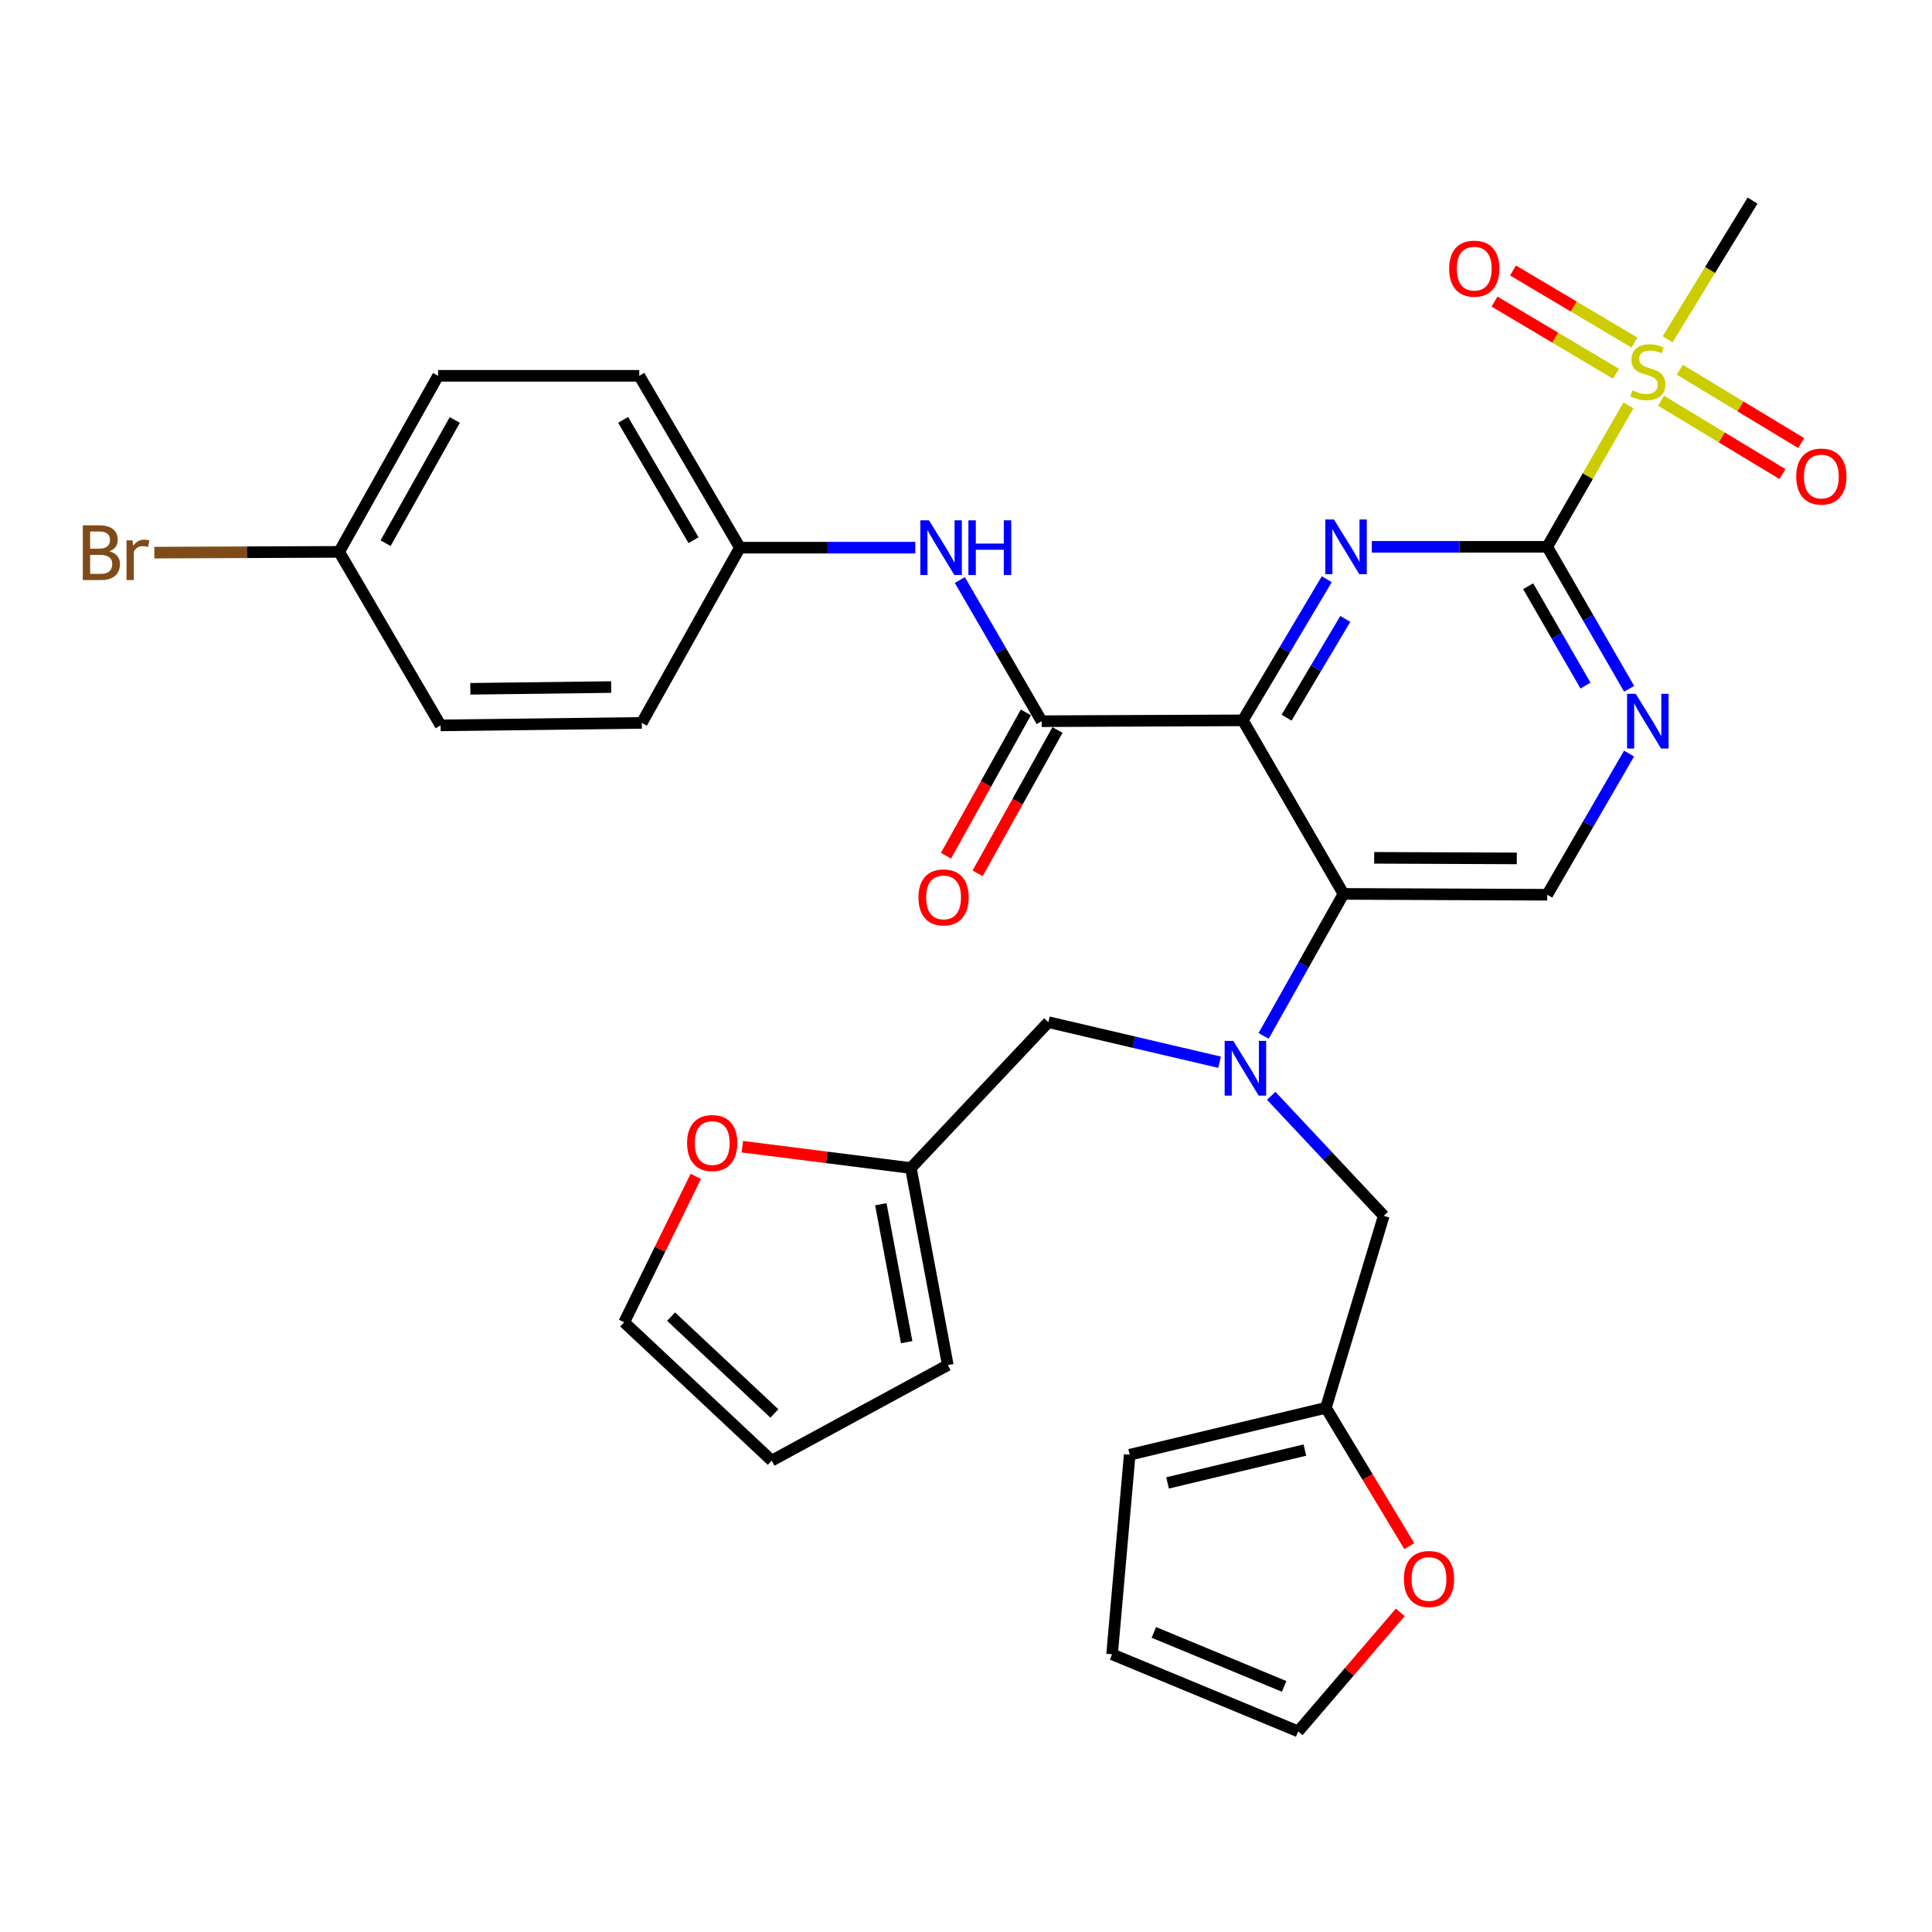 <?xml version='1.0' encoding='iso-8859-1'?>
<svg version='1.1' baseProfile='full'
              xmlns='http://www.w3.org/2000/svg'
                      xmlns:rdkit='http://www.rdkit.org/xml'
                      xmlns:xlink='http://www.w3.org/1999/xlink'
                  xml:space='preserve'
width='1000px' height='1000px' viewBox='0 0 1000 1000'>
<!-- END OF HEADER -->
<rect style='opacity:1.0;fill:#FFFFFF;stroke:none' width='1000' height='1000' x='0' y='0'> </rect>
<path class='bond-0' d='M 643.299,372.854 L 665.015,336.332' style='fill:none;fill-rule:evenodd;stroke:#000000;stroke-width:6px;stroke-linecap:butt;stroke-linejoin:miter;stroke-opacity:1' />
<path class='bond-0' d='M 665.015,336.332 L 686.731,299.809' style='fill:none;fill-rule:evenodd;stroke:#0000FF;stroke-width:6px;stroke-linecap:butt;stroke-linejoin:miter;stroke-opacity:1' />
<path class='bond-0' d='M 665.923,371.476 L 681.125,345.911' style='fill:none;fill-rule:evenodd;stroke:#000000;stroke-width:6px;stroke-linecap:butt;stroke-linejoin:miter;stroke-opacity:1' />
<path class='bond-0' d='M 681.125,345.911 L 696.326,320.345' style='fill:none;fill-rule:evenodd;stroke:#0000FF;stroke-width:6px;stroke-linecap:butt;stroke-linejoin:miter;stroke-opacity:1' />
<path class='bond-3' d='M 643.299,372.854 L 695.382,462.682' style='fill:none;fill-rule:evenodd;stroke:#000000;stroke-width:6px;stroke-linecap:butt;stroke-linejoin:miter;stroke-opacity:1' />
<path class='bond-4' d='M 643.299,372.854 L 539.175,373.292' style='fill:none;fill-rule:evenodd;stroke:#000000;stroke-width:6px;stroke-linecap:butt;stroke-linejoin:miter;stroke-opacity:1' />
<path class='bond-1' d='M 710.047,283.037 L 755.443,283.037' style='fill:none;fill-rule:evenodd;stroke:#0000FF;stroke-width:6px;stroke-linecap:butt;stroke-linejoin:miter;stroke-opacity:1' />
<path class='bond-1' d='M 755.443,283.037 L 800.838,283.037' style='fill:none;fill-rule:evenodd;stroke:#000000;stroke-width:6px;stroke-linecap:butt;stroke-linejoin:miter;stroke-opacity:1' />
<path class='bond-2' d='M 800.838,283.037 L 821.853,246.433' style='fill:none;fill-rule:evenodd;stroke:#000000;stroke-width:6px;stroke-linecap:butt;stroke-linejoin:miter;stroke-opacity:1' />
<path class='bond-2' d='M 821.853,246.433 L 842.867,209.829' style='fill:none;fill-rule:evenodd;stroke:#CCCC00;stroke-width:6px;stroke-linecap:butt;stroke-linejoin:miter;stroke-opacity:1' />
<path class='bond-32' d='M 800.838,283.037 L 822.038,319.782' style='fill:none;fill-rule:evenodd;stroke:#000000;stroke-width:6px;stroke-linecap:butt;stroke-linejoin:miter;stroke-opacity:1' />
<path class='bond-32' d='M 822.038,319.782 L 843.238,356.527' style='fill:none;fill-rule:evenodd;stroke:#0000FF;stroke-width:6px;stroke-linecap:butt;stroke-linejoin:miter;stroke-opacity:1' />
<path class='bond-32' d='M 790.964,303.427 L 805.804,329.148' style='fill:none;fill-rule:evenodd;stroke:#000000;stroke-width:6px;stroke-linecap:butt;stroke-linejoin:miter;stroke-opacity:1' />
<path class='bond-32' d='M 805.804,329.148 L 820.644,354.869' style='fill:none;fill-rule:evenodd;stroke:#0000FF;stroke-width:6px;stroke-linecap:butt;stroke-linejoin:miter;stroke-opacity:1' />
<path class='bond-13' d='M 846.004,177.332 L 814.568,158.659' style='fill:none;fill-rule:evenodd;stroke:#CCCC00;stroke-width:6px;stroke-linecap:butt;stroke-linejoin:miter;stroke-opacity:1' />
<path class='bond-13' d='M 814.568,158.659 L 783.131,139.986' style='fill:none;fill-rule:evenodd;stroke:#FF0000;stroke-width:6px;stroke-linecap:butt;stroke-linejoin:miter;stroke-opacity:1' />
<path class='bond-13' d='M 836.433,193.446 L 804.996,174.773' style='fill:none;fill-rule:evenodd;stroke:#CCCC00;stroke-width:6px;stroke-linecap:butt;stroke-linejoin:miter;stroke-opacity:1' />
<path class='bond-13' d='M 804.996,174.773 L 773.559,156.1' style='fill:none;fill-rule:evenodd;stroke:#FF0000;stroke-width:6px;stroke-linecap:butt;stroke-linejoin:miter;stroke-opacity:1' />
<path class='bond-14' d='M 859.769,207.425 L 891.185,226.4' style='fill:none;fill-rule:evenodd;stroke:#CCCC00;stroke-width:6px;stroke-linecap:butt;stroke-linejoin:miter;stroke-opacity:1' />
<path class='bond-14' d='M 891.185,226.4 L 922.602,245.375' style='fill:none;fill-rule:evenodd;stroke:#FF0000;stroke-width:6px;stroke-linecap:butt;stroke-linejoin:miter;stroke-opacity:1' />
<path class='bond-14' d='M 869.459,191.382 L 900.875,210.357' style='fill:none;fill-rule:evenodd;stroke:#CCCC00;stroke-width:6px;stroke-linecap:butt;stroke-linejoin:miter;stroke-opacity:1' />
<path class='bond-14' d='M 900.875,210.357 L 932.292,229.332' style='fill:none;fill-rule:evenodd;stroke:#FF0000;stroke-width:6px;stroke-linecap:butt;stroke-linejoin:miter;stroke-opacity:1' />
<path class='bond-25' d='M 863.15,175.62 L 885.139,139.725' style='fill:none;fill-rule:evenodd;stroke:#CCCC00;stroke-width:6px;stroke-linecap:butt;stroke-linejoin:miter;stroke-opacity:1' />
<path class='bond-25' d='M 885.139,139.725 L 907.128,103.829' style='fill:none;fill-rule:evenodd;stroke:#000000;stroke-width:6px;stroke-linecap:butt;stroke-linejoin:miter;stroke-opacity:1' />
<path class='bond-5' d='M 695.382,462.682 L 674.711,499.435' style='fill:none;fill-rule:evenodd;stroke:#000000;stroke-width:6px;stroke-linecap:butt;stroke-linejoin:miter;stroke-opacity:1' />
<path class='bond-5' d='M 674.711,499.435 L 654.041,536.188' style='fill:none;fill-rule:evenodd;stroke:#0000FF;stroke-width:6px;stroke-linecap:butt;stroke-linejoin:miter;stroke-opacity:1' />
<path class='bond-7' d='M 695.382,462.682 L 800.838,463.119' style='fill:none;fill-rule:evenodd;stroke:#000000;stroke-width:6px;stroke-linecap:butt;stroke-linejoin:miter;stroke-opacity:1' />
<path class='bond-7' d='M 711.278,444.005 L 785.098,444.312' style='fill:none;fill-rule:evenodd;stroke:#000000;stroke-width:6px;stroke-linecap:butt;stroke-linejoin:miter;stroke-opacity:1' />
<path class='bond-8' d='M 539.175,373.292 L 517.996,336.761' style='fill:none;fill-rule:evenodd;stroke:#000000;stroke-width:6px;stroke-linecap:butt;stroke-linejoin:miter;stroke-opacity:1' />
<path class='bond-8' d='M 517.996,336.761 L 496.817,300.23' style='fill:none;fill-rule:evenodd;stroke:#0000FF;stroke-width:6px;stroke-linecap:butt;stroke-linejoin:miter;stroke-opacity:1' />
<path class='bond-17' d='M 530.989,368.73 L 510.316,405.825' style='fill:none;fill-rule:evenodd;stroke:#000000;stroke-width:6px;stroke-linecap:butt;stroke-linejoin:miter;stroke-opacity:1' />
<path class='bond-17' d='M 510.316,405.825 L 489.642,442.921' style='fill:none;fill-rule:evenodd;stroke:#FF0000;stroke-width:6px;stroke-linecap:butt;stroke-linejoin:miter;stroke-opacity:1' />
<path class='bond-17' d='M 547.361,377.854 L 526.687,414.949' style='fill:none;fill-rule:evenodd;stroke:#000000;stroke-width:6px;stroke-linecap:butt;stroke-linejoin:miter;stroke-opacity:1' />
<path class='bond-17' d='M 526.687,414.949 L 506.014,452.045' style='fill:none;fill-rule:evenodd;stroke:#FF0000;stroke-width:6px;stroke-linecap:butt;stroke-linejoin:miter;stroke-opacity:1' />
<path class='bond-11' d='M 657.979,567.184 L 687.103,598.248' style='fill:none;fill-rule:evenodd;stroke:#0000FF;stroke-width:6px;stroke-linecap:butt;stroke-linejoin:miter;stroke-opacity:1' />
<path class='bond-11' d='M 687.103,598.248 L 716.227,629.312' style='fill:none;fill-rule:evenodd;stroke:#000000;stroke-width:6px;stroke-linecap:butt;stroke-linejoin:miter;stroke-opacity:1' />
<path class='bond-12' d='M 631.263,549.81 L 586.953,539.441' style='fill:none;fill-rule:evenodd;stroke:#0000FF;stroke-width:6px;stroke-linecap:butt;stroke-linejoin:miter;stroke-opacity:1' />
<path class='bond-12' d='M 586.953,539.441 L 542.642,529.071' style='fill:none;fill-rule:evenodd;stroke:#000000;stroke-width:6px;stroke-linecap:butt;stroke-linejoin:miter;stroke-opacity:1' />
<path class='bond-6' d='M 843.198,390.047 L 822.018,426.583' style='fill:none;fill-rule:evenodd;stroke:#0000FF;stroke-width:6px;stroke-linecap:butt;stroke-linejoin:miter;stroke-opacity:1' />
<path class='bond-6' d='M 822.018,426.583 L 800.838,463.119' style='fill:none;fill-rule:evenodd;stroke:#000000;stroke-width:6px;stroke-linecap:butt;stroke-linejoin:miter;stroke-opacity:1' />
<path class='bond-24' d='M 473.759,283.474 L 428.358,283.474' style='fill:none;fill-rule:evenodd;stroke:#0000FF;stroke-width:6px;stroke-linecap:butt;stroke-linejoin:miter;stroke-opacity:1' />
<path class='bond-24' d='M 428.358,283.474 L 382.958,283.474' style='fill:none;fill-rule:evenodd;stroke:#000000;stroke-width:6px;stroke-linecap:butt;stroke-linejoin:miter;stroke-opacity:1' />
<path class='bond-9' d='M 471.474,604.572 L 542.642,529.071' style='fill:none;fill-rule:evenodd;stroke:#000000;stroke-width:6px;stroke-linecap:butt;stroke-linejoin:miter;stroke-opacity:1' />
<path class='bond-16' d='M 471.474,604.572 L 427.853,599.051' style='fill:none;fill-rule:evenodd;stroke:#000000;stroke-width:6px;stroke-linecap:butt;stroke-linejoin:miter;stroke-opacity:1' />
<path class='bond-16' d='M 427.853,599.051 L 384.232,593.53' style='fill:none;fill-rule:evenodd;stroke:#FF0000;stroke-width:6px;stroke-linecap:butt;stroke-linejoin:miter;stroke-opacity:1' />
<path class='bond-18' d='M 471.474,604.572 L 490.58,706.551' style='fill:none;fill-rule:evenodd;stroke:#000000;stroke-width:6px;stroke-linecap:butt;stroke-linejoin:miter;stroke-opacity:1' />
<path class='bond-18' d='M 455.918,623.32 L 469.293,694.705' style='fill:none;fill-rule:evenodd;stroke:#000000;stroke-width:6px;stroke-linecap:butt;stroke-linejoin:miter;stroke-opacity:1' />
<path class='bond-10' d='M 686.281,728.687 L 716.227,629.312' style='fill:none;fill-rule:evenodd;stroke:#000000;stroke-width:6px;stroke-linecap:butt;stroke-linejoin:miter;stroke-opacity:1' />
<path class='bond-15' d='M 686.281,728.687 L 707.867,764.488' style='fill:none;fill-rule:evenodd;stroke:#000000;stroke-width:6px;stroke-linecap:butt;stroke-linejoin:miter;stroke-opacity:1' />
<path class='bond-15' d='M 707.867,764.488 L 729.453,800.289' style='fill:none;fill-rule:evenodd;stroke:#FF0000;stroke-width:6px;stroke-linecap:butt;stroke-linejoin:miter;stroke-opacity:1' />
<path class='bond-19' d='M 686.281,728.687 L 584.729,752.969' style='fill:none;fill-rule:evenodd;stroke:#000000;stroke-width:6px;stroke-linecap:butt;stroke-linejoin:miter;stroke-opacity:1' />
<path class='bond-19' d='M 675.407,750.558 L 604.321,767.555' style='fill:none;fill-rule:evenodd;stroke:#000000;stroke-width:6px;stroke-linecap:butt;stroke-linejoin:miter;stroke-opacity:1' />
<path class='bond-20' d='M 724.763,834.553 L 698.353,865.362' style='fill:none;fill-rule:evenodd;stroke:#FF0000;stroke-width:6px;stroke-linecap:butt;stroke-linejoin:miter;stroke-opacity:1' />
<path class='bond-20' d='M 698.353,865.362 L 671.943,896.171' style='fill:none;fill-rule:evenodd;stroke:#000000;stroke-width:6px;stroke-linecap:butt;stroke-linejoin:miter;stroke-opacity:1' />
<path class='bond-21' d='M 360.13,608.902 L 341.603,646.663' style='fill:none;fill-rule:evenodd;stroke:#FF0000;stroke-width:6px;stroke-linecap:butt;stroke-linejoin:miter;stroke-opacity:1' />
<path class='bond-21' d='M 341.603,646.663 L 323.076,684.424' style='fill:none;fill-rule:evenodd;stroke:#000000;stroke-width:6px;stroke-linecap:butt;stroke-linejoin:miter;stroke-opacity:1' />
<path class='bond-23' d='M 490.58,706.551 L 399.451,756.01' style='fill:none;fill-rule:evenodd;stroke:#000000;stroke-width:6px;stroke-linecap:butt;stroke-linejoin:miter;stroke-opacity:1' />
<path class='bond-22' d='M 584.729,752.969 L 575.608,856.26' style='fill:none;fill-rule:evenodd;stroke:#000000;stroke-width:6px;stroke-linecap:butt;stroke-linejoin:miter;stroke-opacity:1' />
<path class='bond-35' d='M 671.943,896.171 L 575.608,856.26' style='fill:none;fill-rule:evenodd;stroke:#000000;stroke-width:6px;stroke-linecap:butt;stroke-linejoin:miter;stroke-opacity:1' />
<path class='bond-35' d='M 664.667,872.869 L 597.232,844.931' style='fill:none;fill-rule:evenodd;stroke:#000000;stroke-width:6px;stroke-linecap:butt;stroke-linejoin:miter;stroke-opacity:1' />
<path class='bond-34' d='M 323.076,684.424 L 399.451,756.01' style='fill:none;fill-rule:evenodd;stroke:#000000;stroke-width:6px;stroke-linecap:butt;stroke-linejoin:miter;stroke-opacity:1' />
<path class='bond-34' d='M 347.349,681.487 L 400.812,731.597' style='fill:none;fill-rule:evenodd;stroke:#000000;stroke-width:6px;stroke-linecap:butt;stroke-linejoin:miter;stroke-opacity:1' />
<path class='bond-28' d='M 382.958,283.474 L 332.197,374.166' style='fill:none;fill-rule:evenodd;stroke:#000000;stroke-width:6px;stroke-linecap:butt;stroke-linejoin:miter;stroke-opacity:1' />
<path class='bond-29' d='M 382.958,283.474 L 330.896,194.521' style='fill:none;fill-rule:evenodd;stroke:#000000;stroke-width:6px;stroke-linecap:butt;stroke-linejoin:miter;stroke-opacity:1' />
<path class='bond-29' d='M 358.973,279.598 L 322.53,217.331' style='fill:none;fill-rule:evenodd;stroke:#000000;stroke-width:6px;stroke-linecap:butt;stroke-linejoin:miter;stroke-opacity:1' />
<path class='bond-26' d='M 175.553,285.64 L 226.741,194.521' style='fill:none;fill-rule:evenodd;stroke:#000000;stroke-width:6px;stroke-linecap:butt;stroke-linejoin:miter;stroke-opacity:1' />
<path class='bond-26' d='M 199.572,281.152 L 235.403,217.369' style='fill:none;fill-rule:evenodd;stroke:#000000;stroke-width:6px;stroke-linecap:butt;stroke-linejoin:miter;stroke-opacity:1' />
<path class='bond-27' d='M 175.553,285.64 L 127.728,285.841' style='fill:none;fill-rule:evenodd;stroke:#000000;stroke-width:6px;stroke-linecap:butt;stroke-linejoin:miter;stroke-opacity:1' />
<path class='bond-27' d='M 127.728,285.841 L 79.902,286.042' style='fill:none;fill-rule:evenodd;stroke:#7F4C19;stroke-width:6px;stroke-linecap:butt;stroke-linejoin:miter;stroke-opacity:1' />
<path class='bond-33' d='M 175.553,285.64 L 228.053,375.457' style='fill:none;fill-rule:evenodd;stroke:#000000;stroke-width:6px;stroke-linecap:butt;stroke-linejoin:miter;stroke-opacity:1' />
<path class='bond-31' d='M 332.197,374.166 L 228.053,375.457' style='fill:none;fill-rule:evenodd;stroke:#000000;stroke-width:6px;stroke-linecap:butt;stroke-linejoin:miter;stroke-opacity:1' />
<path class='bond-31' d='M 316.343,355.619 L 243.442,356.523' style='fill:none;fill-rule:evenodd;stroke:#000000;stroke-width:6px;stroke-linecap:butt;stroke-linejoin:miter;stroke-opacity:1' />
<path class='bond-30' d='M 330.896,194.521 L 226.741,194.521' style='fill:none;fill-rule:evenodd;stroke:#000000;stroke-width:6px;stroke-linecap:butt;stroke-linejoin:miter;stroke-opacity:1' />
<path  class='atom-1' d='M 690.444 268.877
L 699.724 283.877
Q 700.644 285.357, 702.124 288.037
Q 703.604 290.717, 703.684 290.877
L 703.684 268.877
L 707.444 268.877
L 707.444 297.197
L 703.564 297.197
L 693.604 280.797
Q 692.444 278.877, 691.204 276.677
Q 690.004 274.477, 689.644 273.797
L 689.644 297.197
L 685.964 297.197
L 685.964 268.877
L 690.444 268.877
' fill='#0000FF'/>
<path  class='atom-3' d='M 844.911 202.055
Q 845.231 202.175, 846.551 202.735
Q 847.871 203.295, 849.311 203.655
Q 850.791 203.975, 852.231 203.975
Q 854.911 203.975, 856.471 202.695
Q 858.031 201.375, 858.031 199.095
Q 858.031 197.535, 857.231 196.575
Q 856.471 195.615, 855.271 195.095
Q 854.071 194.575, 852.071 193.975
Q 849.551 193.215, 848.031 192.495
Q 846.551 191.775, 845.471 190.255
Q 844.431 188.735, 844.431 186.175
Q 844.431 182.615, 846.831 180.415
Q 849.271 178.215, 854.071 178.215
Q 857.351 178.215, 861.071 179.775
L 860.151 182.855
Q 856.751 181.455, 854.191 181.455
Q 851.431 181.455, 849.911 182.615
Q 848.391 183.735, 848.431 185.695
Q 848.431 187.215, 849.191 188.135
Q 849.991 189.055, 851.111 189.575
Q 852.271 190.095, 854.191 190.695
Q 856.751 191.495, 858.271 192.295
Q 859.791 193.095, 860.871 194.735
Q 861.991 196.335, 861.991 199.095
Q 861.991 203.015, 859.351 205.135
Q 856.751 207.215, 852.391 207.215
Q 849.871 207.215, 847.951 206.655
Q 846.071 206.135, 843.831 205.215
L 844.911 202.055
' fill='#CCCC00'/>
<path  class='atom-6' d='M 638.361 538.777
L 647.641 553.777
Q 648.561 555.257, 650.041 557.937
Q 651.521 560.617, 651.601 560.777
L 651.601 538.777
L 655.361 538.777
L 655.361 567.097
L 651.481 567.097
L 641.521 550.697
Q 640.361 548.777, 639.121 546.577
Q 637.921 544.377, 637.561 543.697
L 637.561 567.097
L 633.881 567.097
L 633.881 538.777
L 638.361 538.777
' fill='#0000FF'/>
<path  class='atom-7' d='M 846.651 359.132
L 855.931 374.132
Q 856.851 375.612, 858.331 378.292
Q 859.811 380.972, 859.891 381.132
L 859.891 359.132
L 863.651 359.132
L 863.651 387.452
L 859.771 387.452
L 849.811 371.052
Q 848.651 369.132, 847.411 366.932
Q 846.211 364.732, 845.851 364.052
L 845.851 387.452
L 842.171 387.452
L 842.171 359.132
L 846.651 359.132
' fill='#0000FF'/>
<path  class='atom-9' d='M 480.843 269.314
L 490.123 284.314
Q 491.043 285.794, 492.523 288.474
Q 494.003 291.154, 494.083 291.314
L 494.083 269.314
L 497.843 269.314
L 497.843 297.634
L 493.963 297.634
L 484.003 281.234
Q 482.843 279.314, 481.603 277.114
Q 480.403 274.914, 480.043 274.234
L 480.043 297.634
L 476.363 297.634
L 476.363 269.314
L 480.843 269.314
' fill='#0000FF'/>
<path  class='atom-9' d='M 501.243 269.314
L 505.083 269.314
L 505.083 281.354
L 519.563 281.354
L 519.563 269.314
L 523.403 269.314
L 523.403 297.634
L 519.563 297.634
L 519.563 284.554
L 505.083 284.554
L 505.083 297.634
L 501.243 297.634
L 501.243 269.314
' fill='#0000FF'/>
<path  class='atom-14' d='M 750.073 139.051
Q 750.073 132.251, 753.433 128.451
Q 756.793 124.651, 763.073 124.651
Q 769.353 124.651, 772.713 128.451
Q 776.073 132.251, 776.073 139.051
Q 776.073 145.931, 772.673 149.851
Q 769.273 153.731, 763.073 153.731
Q 756.833 153.731, 753.433 149.851
Q 750.073 145.971, 750.073 139.051
M 763.073 150.531
Q 767.393 150.531, 769.713 147.651
Q 772.073 144.731, 772.073 139.051
Q 772.073 133.491, 769.713 130.691
Q 767.393 127.851, 763.073 127.851
Q 758.753 127.851, 756.393 130.651
Q 754.073 133.451, 754.073 139.051
Q 754.073 144.771, 756.393 147.651
Q 758.753 150.531, 763.073 150.531
' fill='#FF0000'/>
<path  class='atom-15' d='M 929.728 246.663
Q 929.728 239.863, 933.088 236.063
Q 936.448 232.263, 942.728 232.263
Q 949.008 232.263, 952.368 236.063
Q 955.728 239.863, 955.728 246.663
Q 955.728 253.543, 952.328 257.463
Q 948.928 261.343, 942.728 261.343
Q 936.488 261.343, 933.088 257.463
Q 929.728 253.583, 929.728 246.663
M 942.728 258.143
Q 947.048 258.143, 949.368 255.263
Q 951.728 252.343, 951.728 246.663
Q 951.728 241.103, 949.368 238.303
Q 947.048 235.463, 942.728 235.463
Q 938.408 235.463, 936.048 238.263
Q 933.728 241.063, 933.728 246.663
Q 933.728 252.383, 936.048 255.263
Q 938.408 258.143, 942.728 258.143
' fill='#FF0000'/>
<path  class='atom-16' d='M 726.645 817.273
Q 726.645 810.473, 730.005 806.673
Q 733.365 802.873, 739.645 802.873
Q 745.925 802.873, 749.285 806.673
Q 752.645 810.473, 752.645 817.273
Q 752.645 824.153, 749.245 828.073
Q 745.845 831.953, 739.645 831.953
Q 733.405 831.953, 730.005 828.073
Q 726.645 824.193, 726.645 817.273
M 739.645 828.753
Q 743.965 828.753, 746.285 825.873
Q 748.645 822.953, 748.645 817.273
Q 748.645 811.713, 746.285 808.913
Q 743.965 806.073, 739.645 806.073
Q 735.325 806.073, 732.965 808.873
Q 730.645 811.673, 730.645 817.273
Q 730.645 822.993, 732.965 825.873
Q 735.325 828.753, 739.645 828.753
' fill='#FF0000'/>
<path  class='atom-17' d='M 355.641 591.636
Q 355.641 584.836, 359.001 581.036
Q 362.361 577.236, 368.641 577.236
Q 374.921 577.236, 378.281 581.036
Q 381.641 584.836, 381.641 591.636
Q 381.641 598.516, 378.241 602.436
Q 374.841 606.316, 368.641 606.316
Q 362.401 606.316, 359.001 602.436
Q 355.641 598.556, 355.641 591.636
M 368.641 603.116
Q 372.961 603.116, 375.281 600.236
Q 377.641 597.316, 377.641 591.636
Q 377.641 586.076, 375.281 583.276
Q 372.961 580.436, 368.641 580.436
Q 364.321 580.436, 361.961 583.236
Q 359.641 586.036, 359.641 591.636
Q 359.641 597.356, 361.961 600.236
Q 364.321 603.116, 368.641 603.116
' fill='#FF0000'/>
<path  class='atom-18' d='M 475.394 464.49
Q 475.394 457.69, 478.754 453.89
Q 482.114 450.09, 488.394 450.09
Q 494.674 450.09, 498.034 453.89
Q 501.394 457.69, 501.394 464.49
Q 501.394 471.37, 497.994 475.29
Q 494.594 479.17, 488.394 479.17
Q 482.154 479.17, 478.754 475.29
Q 475.394 471.41, 475.394 464.49
M 488.394 475.97
Q 492.714 475.97, 495.034 473.09
Q 497.394 470.17, 497.394 464.49
Q 497.394 458.93, 495.034 456.13
Q 492.714 453.29, 488.394 453.29
Q 484.074 453.29, 481.714 456.09
Q 479.394 458.89, 479.394 464.49
Q 479.394 470.21, 481.714 473.09
Q 484.074 475.97, 488.394 475.97
' fill='#FF0000'/>
<path  class='atom-28' d='M 56.618 285.357
Q 59.338 286.117, 60.698 287.797
Q 62.098 289.437, 62.098 291.877
Q 62.098 295.797, 59.578 298.037
Q 57.098 300.237, 52.378 300.237
L 42.858 300.237
L 42.858 271.917
L 51.218 271.917
Q 56.058 271.917, 58.498 273.877
Q 60.938 275.837, 60.938 279.437
Q 60.938 283.717, 56.618 285.357
M 46.658 275.117
L 46.658 283.997
L 51.218 283.997
Q 54.018 283.997, 55.458 282.877
Q 56.938 281.717, 56.938 279.437
Q 56.938 275.117, 51.218 275.117
L 46.658 275.117
M 52.378 297.037
Q 55.138 297.037, 56.618 295.717
Q 58.098 294.397, 58.098 291.877
Q 58.098 289.557, 56.458 288.397
Q 54.858 287.197, 51.778 287.197
L 46.658 287.197
L 46.658 297.037
L 52.378 297.037
' fill='#7F4C19'/>
<path  class='atom-28' d='M 68.538 279.677
L 68.978 282.517
Q 71.138 279.317, 74.658 279.317
Q 75.778 279.317, 77.298 279.717
L 76.698 283.077
Q 74.978 282.677, 74.018 282.677
Q 72.338 282.677, 71.218 283.357
Q 70.138 283.997, 69.258 285.557
L 69.258 300.237
L 65.498 300.237
L 65.498 279.677
L 68.538 279.677
' fill='#7F4C19'/>
</svg>
